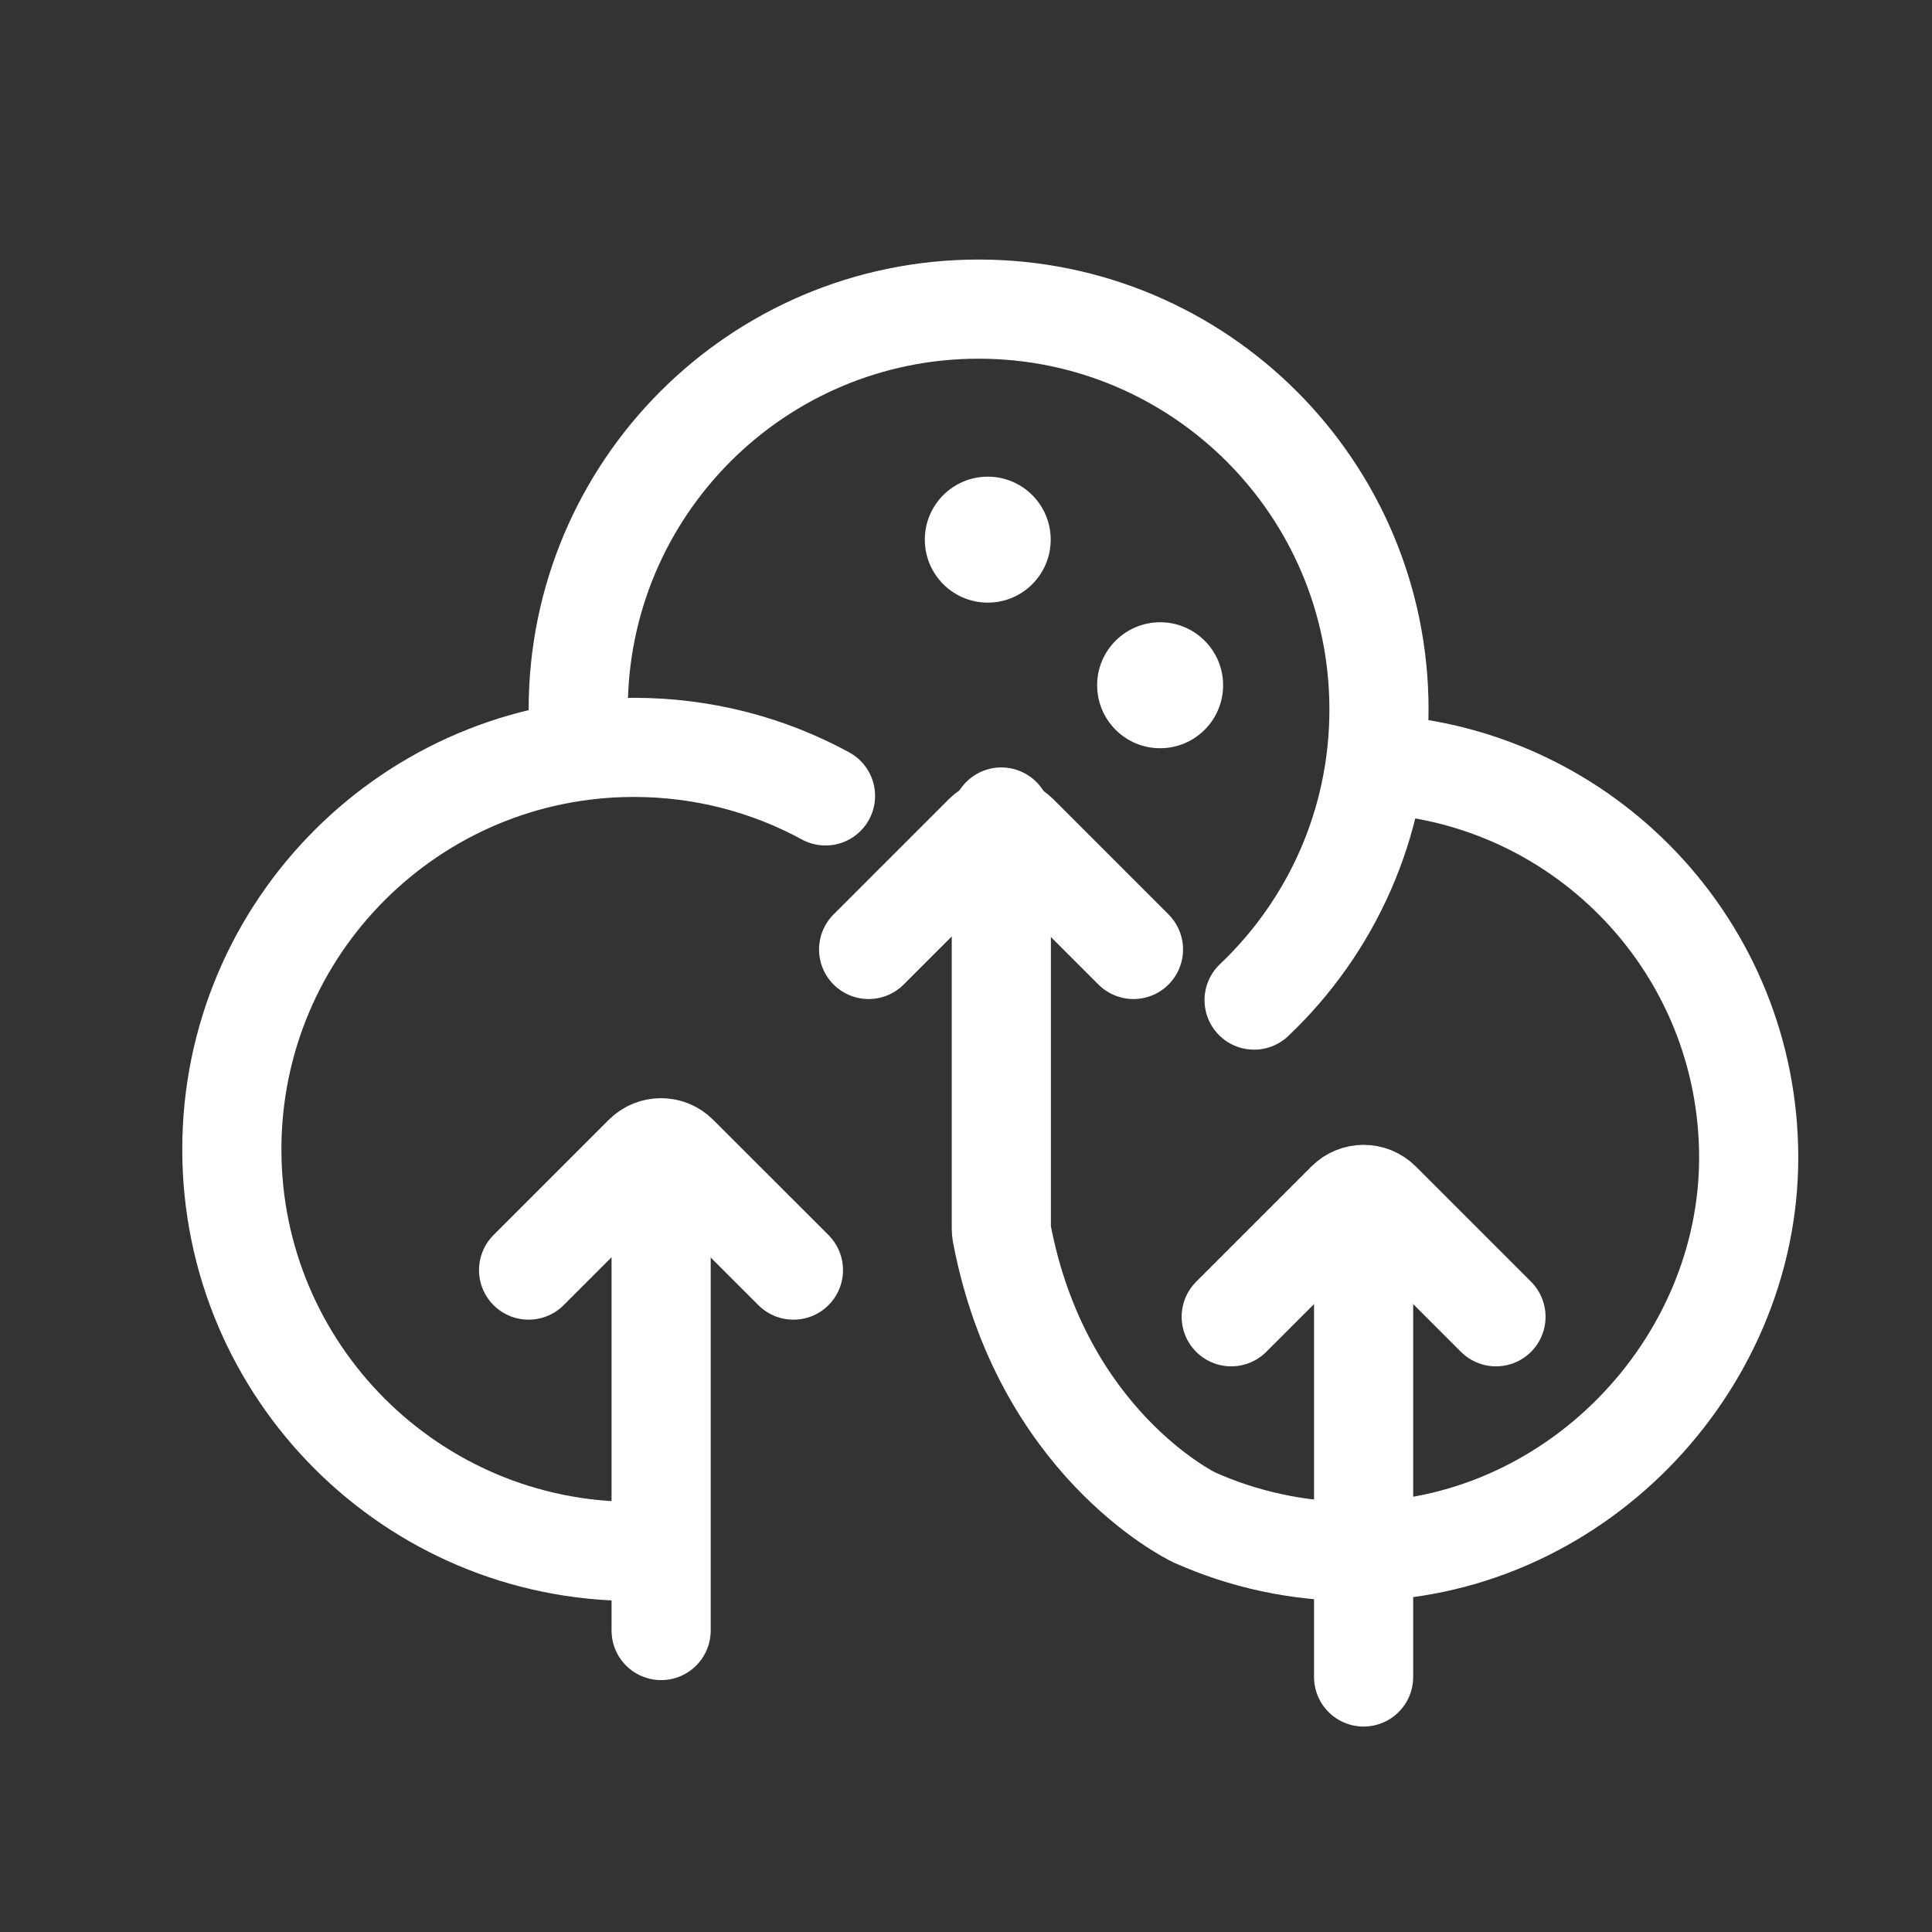 <svg width="25" height="25" viewBox="0 0 25 25" fill="none" xmlns="http://www.w3.org/2000/svg">
<rect x="0" y="0" width="25" height="25" fill="#333333" stroke="none"/>
<path d="M7.482 9.181C7.482 6.32 9.802 4 12.663 4C15.524 4 17.844 6.32 17.844 9.181C17.844 10.661 17.224 11.996 16.228 12.941" stroke="white" stroke-width="1.283" stroke-linecap="round"/>
<path d="M8.202 20.075C5.328 20.075 3 17.745 3 14.873C3 12.001 5.331 9.671 8.202 9.671C9.101 9.671 9.946 9.898 10.682 10.299" stroke="white" stroke-width="1.283" stroke-linecap="round"/>
<path d="M17.843 9.89C20.512 10.052 22.628 12.266 22.628 14.979C22.628 17.691 20.346 20.076 17.532 20.076C16.791 20.076 16.088 19.919 15.456 19.636C15.454 19.635 15.453 19.634 15.451 19.634C15.387 19.603 13.474 18.653 12.962 15.955C12.959 15.936 12.957 15.916 12.957 15.897V10.572" stroke="white" stroke-width="1.283" stroke-linecap="round"/>
<path d="M11.24 12.286L12.731 10.795C12.854 10.672 13.053 10.672 13.176 10.795L14.667 12.286" stroke="white" stroke-width="1.283" stroke-linecap="round"/>
<path d="M6.84 16.435L8.331 14.944C8.454 14.821 8.653 14.821 8.775 14.944L10.267 16.435" stroke="white" stroke-width="1.283" stroke-linecap="round"/>
<path d="M8.555 21.099V14.873" stroke="white" stroke-width="1.283" stroke-linecap="round"/>
<path d="M15.932 17.039L17.423 15.548C17.546 15.425 17.744 15.425 17.867 15.548L19.358 17.039" stroke="white" stroke-width="1.283" stroke-linecap="round"/>
<path d="M17.645 21.7V15.474" stroke="white" stroke-width="1.283" stroke-linecap="round"/>
<path d="M12.782 7.798C13.232 7.798 13.596 7.433 13.596 6.983C13.596 6.533 13.232 6.168 12.782 6.168C12.332 6.168 11.967 6.533 11.967 6.983C11.967 7.433 12.332 7.798 12.782 7.798Z" fill="white"/>
<path d="M15.012 9.682C15.462 9.682 15.827 9.317 15.827 8.867C15.827 8.417 15.462 8.052 15.012 8.052C14.562 8.052 14.197 8.417 14.197 8.867C14.197 9.317 14.562 9.682 15.012 9.682Z" fill="white"/>
</svg>
